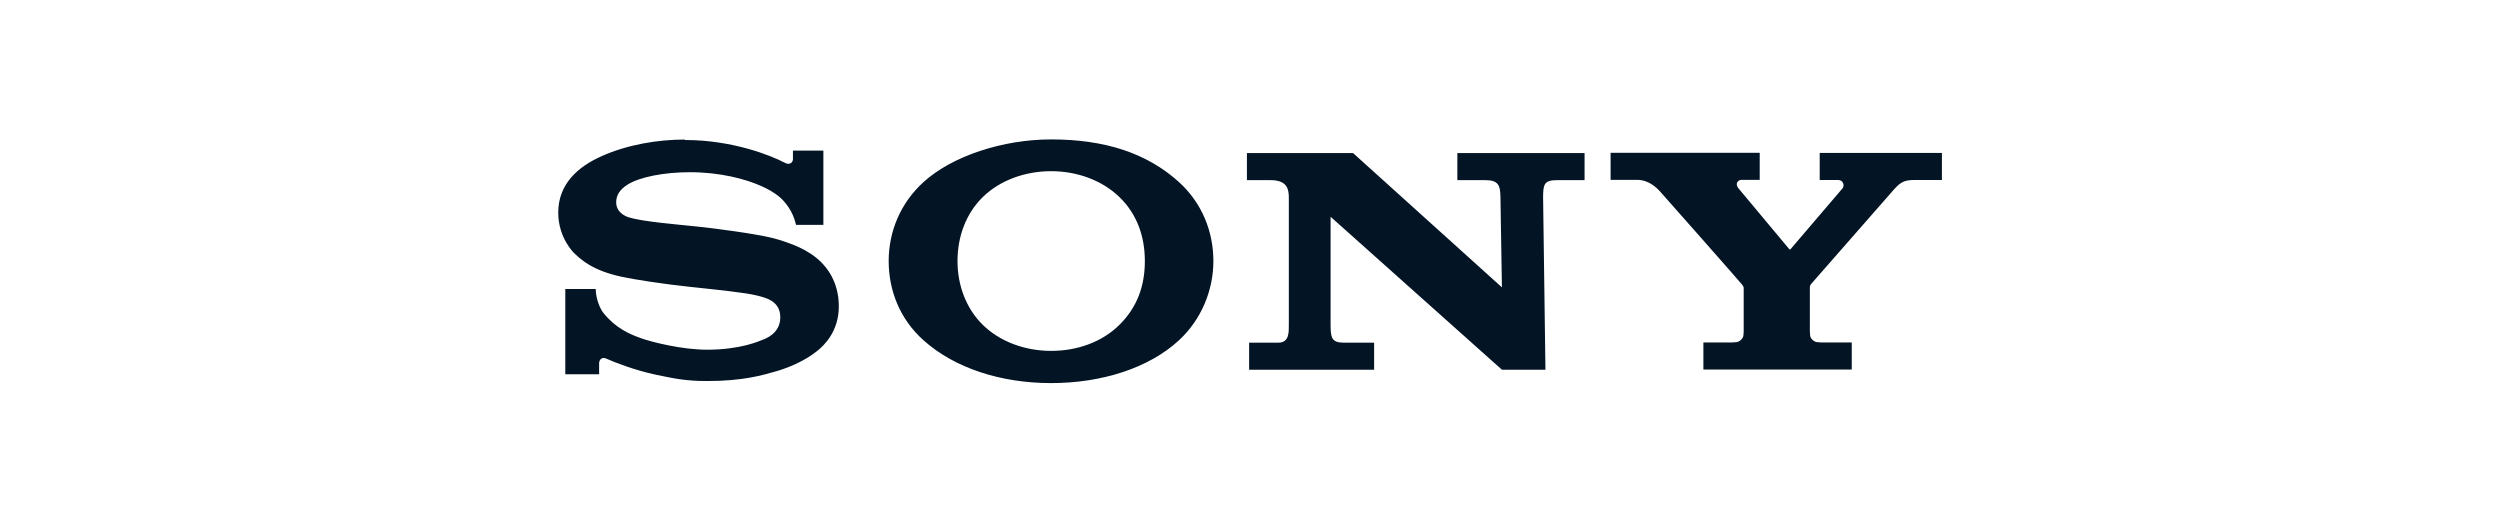 <?xml version="1.0" encoding="UTF-8"?>
<svg id="Layer_1" xmlns="http://www.w3.org/2000/svg" viewBox="0 0 170 35">
  <defs>
    <style>
      .cls-1 {
        fill: #031425;
      }
    </style>
  </defs>
  <path class="cls-1" d="M71.47,26.05c-3.41,0-6.57-1.02-8.68-2.92-1.6-1.43-2.36-3.38-2.36-5.38s.8-3.94,2.36-5.36c1.96-1.79,5.42-2.91,8.69-2.91,3.61,0,6.5.91,8.7,2.91,1.57,1.43,2.33,3.38,2.33,5.36s-.81,3.97-2.33,5.38c-2.06,1.91-5.29,2.92-8.7,2.92v-2.19c1.81,0,3.49-.62,4.66-1.79,1.16-1.16,1.71-2.58,1.71-4.32s-.58-3.23-1.71-4.33c-1.16-1.14-2.87-1.78-4.66-1.78s-3.51.63-4.67,1.78c-1.12,1.1-1.7,2.67-1.7,4.33s.59,3.22,1.7,4.32c1.16,1.15,2.87,1.79,4.67,1.79v2.19h0ZM46.56,9.49c-1.82,0-3.89.34-5.65,1.13-1.62.72-2.95,1.9-2.95,3.84,0,1.75,1.11,2.78,1.08,2.75.47.44,1.23,1.18,3.23,1.61.89.19,2.79.49,4.69.69,1.88.2,3.73.39,4.49.58.6.15,1.61.36,1.61,1.49s-1.06,1.47-1.24,1.54c-.18.07-1.46.66-3.74.66-1.69,0-3.72-.51-4.46-.77-.85-.3-1.75-.7-2.58-1.72-.21-.25-.53-.95-.53-1.64h-2.07v5.8h2.3v-.78c0-.09.11-.46.5-.28.48.22,1.89.78,3.36,1.09,1.21.25,1.99.43,3.49.43,2.45,0,3.77-.4,4.68-.66.86-.25,1.92-.69,2.78-1.37.47-.37,1.49-1.32,1.49-3.05s-.89-2.69-1.2-3c-.43-.43-.95-.76-1.49-1.01-.47-.22-1.22-.49-1.83-.64-1.19-.29-3.87-.65-5.15-.78-1.34-.14-3.68-.33-4.61-.62-.28-.09-.86-.36-.86-1.03,0-.48.26-.88.78-1.2.83-.52,2.49-.84,4.23-.84,2.06,0,3.8.46,4.9.96.38.17.82.41,1.17.7.39.32.95.99,1.15,1.92h1.86v-5.05h-2.07v.59c0,.19-.2.44-.57.23-.93-.49-3.55-1.54-6.77-1.54M92.01,10.41l10.12,9.13-.1-6.15c-.01-.81-.16-1.14-1.03-1.14h-1.9v-1.84h8.65v1.84h-1.86c-.89,0-.95.28-.96,1.14l.16,11.75h-2.96l-11.65-10.4v7.38c.01.8.05,1.18.88,1.18h2.08v1.84h-8.5v-1.84h1.99c.74,0,.71-.71.71-1.22v-8.62c0-.56-.08-1.21-1.24-1.21h-1.61v-1.84h7.24ZM117.62,23.29c.08,0,.44-.01.51-.03.18-.05.32-.18.4-.35.03-.06.04-.34.04-.4v-2.91c0-.07,0-.1-.12-.26-.13-.17-5.3-6.03-5.54-6.29-.29-.32-.81-.82-1.59-.82h-1.8v-1.84h10.14v1.84h-1.22c-.28,0-.47.27-.23.57,0,0,3.41,4.08,3.45,4.13.03.04.06.05.1.01.04-.04,3.5-4.1,3.53-4.13.16-.2.05-.57-.3-.57h-1.25v-1.84h8.31v1.84h-1.86c-.67,0-.95.12-1.45.7-.23.26-5.46,6.23-5.6,6.39-.07.08-.07.2-.07.27v2.91c0,.06.01.34.04.4.07.17.22.3.4.35.07.02.43.03.51.03h1.9v1.84h-10.09v-1.84h1.8s0,0,0,0Z"/>
</svg>
